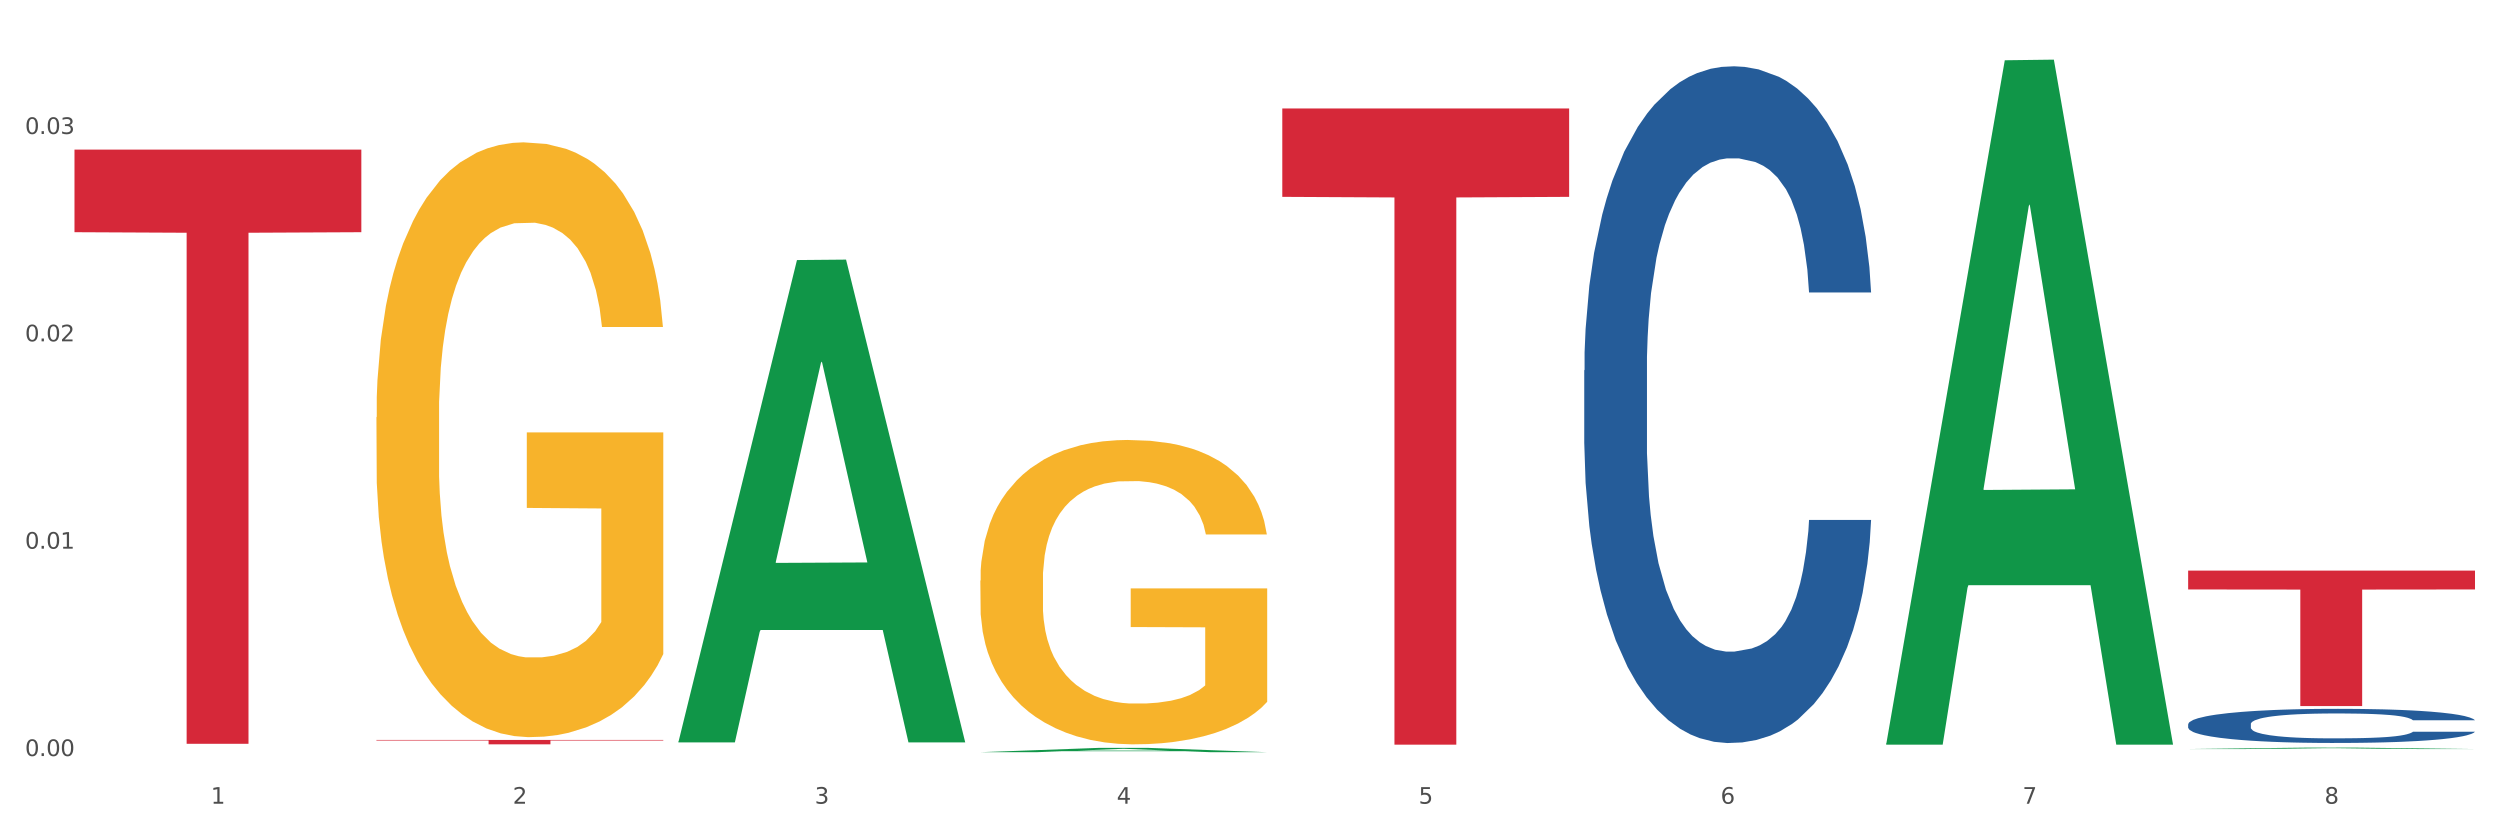 <?xml version="1.0" encoding="utf-8" standalone="no"?>
<!DOCTYPE svg PUBLIC "-//W3C//DTD SVG 1.1//EN"
  "http://www.w3.org/Graphics/SVG/1.1/DTD/svg11.dtd">
<svg xmlns:xlink="http://www.w3.org/1999/xlink" width="1080pt" height="360pt" viewBox="0 0 1080 360" xmlns="http://www.w3.org/2000/svg" version="1.1">
 <rect x="0" y="0" width="1080" height="360" fill="#333333" stroke="none"/>
 <defs>
  <style type="text/css">*{stroke-linejoin: round; stroke-linecap: butt}</style>
 </defs>
 <g id="figure_1">
  <g id="patch_1">
   <path d="M 0 360 
L 1080 360 
L 1080 0 
L 0 0 
z
" style="fill: #ffffff; stroke: #ffffff; stroke-linejoin: miter"/>
  </g>
  <g id="axes_1">
   <g id="matplotlib.axis_1">
    <g id="xtick_1">
     <g id="text_1">
      <!-- 1 -->
      <g style="fill: #4d4d4d" transform="translate(91.082 347.204) scale(0.096 -0.096)">
       <defs>
        <path id="DejaVuSans-31" d="M 794 531 
L 1825 531 
L 1825 4091 
L 703 3866 
L 703 4441 
L 1819 4666 
L 2450 4666 
L 2450 531 
L 3481 531 
L 3481 0 
L 794 0 
L 794 531 
z
" transform="scale(0.016)"/>
       </defs>
       <use xlink:href="#DejaVuSans-31"/>
      </g>
     </g>
    </g>
    <g id="xtick_2">
     <g id="text_2">
      <!-- 2 -->
      <g style="fill: #4d4d4d" transform="translate(221.525 347.204) scale(0.096 -0.096)">
       <defs>
        <path id="DejaVuSans-32" d="M 1228 531 
L 3431 531 
L 3431 0 
L 469 0 
L 469 531 
Q 828 903 1448 1529 
Q 2069 2156 2228 2338 
Q 2531 2678 2651 2914 
Q 2772 3150 2772 3378 
Q 2772 3750 2511 3984 
Q 2250 4219 1831 4219 
Q 1534 4219 1204 4116 
Q 875 4013 500 3803 
L 500 4441 
Q 881 4594 1212 4672 
Q 1544 4750 1819 4750 
Q 2544 4750 2975 4387 
Q 3406 4025 3406 3419 
Q 3406 3131 3298 2873 
Q 3191 2616 2906 2266 
Q 2828 2175 2409 1742 
Q 1991 1309 1228 531 
z
" transform="scale(0.016)"/>
       </defs>
       <use xlink:href="#DejaVuSans-32"/>
      </g>
     </g>
    </g>
    <g id="xtick_3">
     <g id="text_3">
      <!-- 3 -->
      <g style="fill: #4d4d4d" transform="translate(351.968 347.204) scale(0.096 -0.096)">
       <defs>
        <path id="DejaVuSans-33" d="M 2597 2516 
Q 3050 2419 3304 2112 
Q 3559 1806 3559 1356 
Q 3559 666 3084 287 
Q 2609 -91 1734 -91 
Q 1441 -91 1130 -33 
Q 819 25 488 141 
L 488 750 
Q 750 597 1062 519 
Q 1375 441 1716 441 
Q 2309 441 2620 675 
Q 2931 909 2931 1356 
Q 2931 1769 2642 2001 
Q 2353 2234 1838 2234 
L 1294 2234 
L 1294 2753 
L 1863 2753 
Q 2328 2753 2575 2939 
Q 2822 3125 2822 3475 
Q 2822 3834 2567 4026 
Q 2313 4219 1838 4219 
Q 1578 4219 1281 4162 
Q 984 4106 628 3988 
L 628 4550 
Q 988 4650 1302 4700 
Q 1616 4750 1894 4750 
Q 2613 4750 3031 4423 
Q 3450 4097 3450 3541 
Q 3450 3153 3228 2886 
Q 3006 2619 2597 2516 
z
" transform="scale(0.016)"/>
       </defs>
       <use xlink:href="#DejaVuSans-33"/>
      </g>
     </g>
    </g>
    <g id="xtick_4">
     <g id="text_4">
      <!-- 4 -->
      <g style="fill: #4d4d4d" transform="translate(482.412 347.204) scale(0.096 -0.096)">
       <defs>
        <path id="DejaVuSans-34" d="M 2419 4116 
L 825 1625 
L 2419 1625 
L 2419 4116 
z
M 2253 4666 
L 3047 4666 
L 3047 1625 
L 3713 1625 
L 3713 1100 
L 3047 1100 
L 3047 0 
L 2419 0 
L 2419 1100 
L 313 1100 
L 313 1709 
L 2253 4666 
z
" transform="scale(0.016)"/>
       </defs>
       <use xlink:href="#DejaVuSans-34"/>
      </g>
     </g>
    </g>
    <g id="xtick_5">
     <g id="text_5">
      <!-- 5 -->
      <g style="fill: #4d4d4d" transform="translate(612.855 347.204) scale(0.096 -0.096)">
       <defs>
        <path id="DejaVuSans-35" d="M 691 4666 
L 3169 4666 
L 3169 4134 
L 1269 4134 
L 1269 2991 
Q 1406 3038 1543 3061 
Q 1681 3084 1819 3084 
Q 2600 3084 3056 2656 
Q 3513 2228 3513 1497 
Q 3513 744 3044 326 
Q 2575 -91 1722 -91 
Q 1428 -91 1123 -41 
Q 819 9 494 109 
L 494 744 
Q 775 591 1075 516 
Q 1375 441 1709 441 
Q 2250 441 2565 725 
Q 2881 1009 2881 1497 
Q 2881 1984 2565 2268 
Q 2250 2553 1709 2553 
Q 1456 2553 1204 2497 
Q 953 2441 691 2322 
L 691 4666 
z
" transform="scale(0.016)"/>
       </defs>
       <use xlink:href="#DejaVuSans-35"/>
      </g>
     </g>
    </g>
    <g id="xtick_6">
     <g id="text_6">
      <!-- 6 -->
      <g style="fill: #4d4d4d" transform="translate(743.299 347.204) scale(0.096 -0.096)">
       <defs>
        <path id="DejaVuSans-36" d="M 2113 2584 
Q 1688 2584 1439 2293 
Q 1191 2003 1191 1497 
Q 1191 994 1439 701 
Q 1688 409 2113 409 
Q 2538 409 2786 701 
Q 3034 994 3034 1497 
Q 3034 2003 2786 2293 
Q 2538 2584 2113 2584 
z
M 3366 4563 
L 3366 3988 
Q 3128 4100 2886 4159 
Q 2644 4219 2406 4219 
Q 1781 4219 1451 3797 
Q 1122 3375 1075 2522 
Q 1259 2794 1537 2939 
Q 1816 3084 2150 3084 
Q 2853 3084 3261 2657 
Q 3669 2231 3669 1497 
Q 3669 778 3244 343 
Q 2819 -91 2113 -91 
Q 1303 -91 875 529 
Q 447 1150 447 2328 
Q 447 3434 972 4092 
Q 1497 4750 2381 4750 
Q 2619 4750 2861 4703 
Q 3103 4656 3366 4563 
z
" transform="scale(0.016)"/>
       </defs>
       <use xlink:href="#DejaVuSans-36"/>
      </g>
     </g>
    </g>
    <g id="xtick_7">
     <g id="text_7">
      <!-- 7 -->
      <g style="fill: #4d4d4d" transform="translate(873.742 347.204) scale(0.096 -0.096)">
       <defs>
        <path id="DejaVuSans-37" d="M 525 4666 
L 3525 4666 
L 3525 4397 
L 1831 0 
L 1172 0 
L 2766 4134 
L 525 4134 
L 525 4666 
z
" transform="scale(0.016)"/>
       </defs>
       <use xlink:href="#DejaVuSans-37"/>
      </g>
     </g>
    </g>
    <g id="xtick_8">
     <g id="text_8">
      <!-- 8 -->
      <g style="fill: #4d4d4d" transform="translate(1004.185 347.204) scale(0.096 -0.096)">
       <defs>
        <path id="DejaVuSans-38" d="M 2034 2216 
Q 1584 2216 1326 1975 
Q 1069 1734 1069 1313 
Q 1069 891 1326 650 
Q 1584 409 2034 409 
Q 2484 409 2743 651 
Q 3003 894 3003 1313 
Q 3003 1734 2745 1975 
Q 2488 2216 2034 2216 
z
M 1403 2484 
Q 997 2584 770 2862 
Q 544 3141 544 3541 
Q 544 4100 942 4425 
Q 1341 4750 2034 4750 
Q 2731 4750 3128 4425 
Q 3525 4100 3525 3541 
Q 3525 3141 3298 2862 
Q 3072 2584 2669 2484 
Q 3125 2378 3379 2068 
Q 3634 1759 3634 1313 
Q 3634 634 3220 271 
Q 2806 -91 2034 -91 
Q 1263 -91 848 271 
Q 434 634 434 1313 
Q 434 1759 690 2068 
Q 947 2378 1403 2484 
z
M 1172 3481 
Q 1172 3119 1398 2916 
Q 1625 2713 2034 2713 
Q 2441 2713 2670 2916 
Q 2900 3119 2900 3481 
Q 2900 3844 2670 4047 
Q 2441 4250 2034 4250 
Q 1625 4250 1398 4047 
Q 1172 3844 1172 3481 
z
" transform="scale(0.016)"/>
       </defs>
       <use xlink:href="#DejaVuSans-38"/>
      </g>
     </g>
    </g>
    <g id="xtick_9"/>
    <g id="xtick_10"/>
    <g id="xtick_11"/>
    <g id="xtick_12"/>
    <g id="xtick_13"/>
    <g id="xtick_14"/>
    <g id="xtick_15"/>
   </g>
   <g id="matplotlib.axis_2">
    <g id="ytick_1">
     <g id="text_9">
      <!-- 0.00 -->
      <g style="fill: #4d4d4d" transform="translate(10.8 326.611) scale(0.096 -0.096)">
       <defs>
        <path id="DejaVuSans-30" d="M 2034 4250 
Q 1547 4250 1301 3770 
Q 1056 3291 1056 2328 
Q 1056 1369 1301 889 
Q 1547 409 2034 409 
Q 2525 409 2770 889 
Q 3016 1369 3016 2328 
Q 3016 3291 2770 3770 
Q 2525 4250 2034 4250 
z
M 2034 4750 
Q 2819 4750 3233 4129 
Q 3647 3509 3647 2328 
Q 3647 1150 3233 529 
Q 2819 -91 2034 -91 
Q 1250 -91 836 529 
Q 422 1150 422 2328 
Q 422 3509 836 4129 
Q 1250 4750 2034 4750 
z
" transform="scale(0.016)"/>
        <path id="DejaVuSans-2e" d="M 684 794 
L 1344 794 
L 1344 0 
L 684 0 
L 684 794 
z
" transform="scale(0.016)"/>
       </defs>
       <use xlink:href="#DejaVuSans-30"/>
       <use xlink:href="#DejaVuSans-2e" transform="translate(63.623 0)"/>
       <use xlink:href="#DejaVuSans-30" transform="translate(95.41 0)"/>
       <use xlink:href="#DejaVuSans-30" transform="translate(159.033 0)"/>
      </g>
     </g>
    </g>
    <g id="ytick_2">
     <g id="text_10">
      <!-- 0.01 -->
      <g style="fill: #4d4d4d" transform="translate(10.8 237.035) scale(0.096 -0.096)">
       <use xlink:href="#DejaVuSans-30"/>
       <use xlink:href="#DejaVuSans-2e" transform="translate(63.623 0)"/>
       <use xlink:href="#DejaVuSans-30" transform="translate(95.41 0)"/>
       <use xlink:href="#DejaVuSans-31" transform="translate(159.033 0)"/>
      </g>
     </g>
    </g>
    <g id="ytick_3">
     <g id="text_11">
      <!-- 0.02 -->
      <g style="fill: #4d4d4d" transform="translate(10.8 147.459) scale(0.096 -0.096)">
       <use xlink:href="#DejaVuSans-30"/>
       <use xlink:href="#DejaVuSans-2e" transform="translate(63.623 0)"/>
       <use xlink:href="#DejaVuSans-30" transform="translate(95.41 0)"/>
       <use xlink:href="#DejaVuSans-32" transform="translate(159.033 0)"/>
      </g>
     </g>
    </g>
    <g id="ytick_4">
     <g id="text_12">
      <!-- 0.03 -->
      <g style="fill: #4d4d4d" transform="translate(10.8 57.883) scale(0.096 -0.096)">
       <use xlink:href="#DejaVuSans-30"/>
       <use xlink:href="#DejaVuSans-2e" transform="translate(63.623 0)"/>
       <use xlink:href="#DejaVuSans-30" transform="translate(95.41 0)"/>
       <use xlink:href="#DejaVuSans-33" transform="translate(159.033 0)"/>
      </g>
     </g>
    </g>
    <g id="ytick_5"/>
    <g id="ytick_6"/>
    <g id="ytick_7"/>
   </g>
   <g id="PolyCollection_1">
    <path d="M 293.062 320.333 
L 293.19 320.137 
L 344.291 112.346 
L 365.498 112.15 
L 416.983 320.725 
L 392.454 320.725 
L 381.34 272.155 
L 328.577 272.155 
L 328.194 272.938 
L 317.463 320.725 
L 293.062 320.725 
L 293.062 320.333 
L 335.221 243.17 
L 374.696 242.974 
L 355.15 156.607 
L 354.895 156.215 
L 354.639 156.803 
L 335.093 242.974 
L 335.221 243.17 
L 293.062 320.333 
z
" clip-path="url(#pa8c4a31d5b)" style="fill: #109648"/>
    <path d="M 945.279 312.842 
L 945.425 312.829 
L 945.425 312.451 
L 945.865 311.94 
L 947.476 310.997 
L 949.527 310.283 
L 953.042 309.448 
L 954.946 309.098 
L 957.437 308.707 
L 962.563 308.074 
L 968.422 307.535 
L 972.524 307.239 
L 975.6 307.05 
L 982.484 306.713 
L 986.439 306.565 
L 990.541 306.444 
L 994.056 306.363 
L 999.915 306.269 
L 1004.603 306.229 
L 1010.022 306.215 
L 1014.563 306.229 
L 1020.569 306.282 
L 1029.358 306.444 
L 1032.727 306.538 
L 1037.268 306.7 
L 1041.955 306.916 
L 1045.763 307.131 
L 1050.158 307.441 
L 1054.699 307.845 
L 1059.093 308.357 
L 1062.169 308.828 
L 1064.659 309.327 
L 1066.856 309.933 
L 1068.468 310.593 
L 1069.2 311.145 
L 1042.394 311.145 
L 1041.662 310.647 
L 1040.197 310.108 
L 1038.732 309.744 
L 1037.121 309.448 
L 1034.631 309.111 
L 1032.434 308.896 
L 1028.772 308.64 
L 1025.403 308.478 
L 1022.62 308.384 
L 1019.251 308.303 
L 1012.073 308.222 
L 1006.946 308.222 
L 1003.724 308.249 
L 999.769 308.316 
L 996.4 308.411 
L 992.445 308.572 
L 989.369 308.747 
L 986.293 308.976 
L 984.535 309.138 
L 981.899 309.434 
L 980.141 309.677 
L 977.797 310.094 
L 976.479 310.391 
L 974.135 311.158 
L 973.11 311.724 
L 972.67 312.115 
L 972.377 312.546 
L 972.377 314.647 
L 973.256 315.59 
L 973.989 315.994 
L 975.16 316.452 
L 977.358 317.044 
L 980.58 317.624 
L 983.949 318.041 
L 986.732 318.297 
L 989.369 318.486 
L 992.006 318.634 
L 995.228 318.769 
L 997.865 318.849 
L 1001.82 318.93 
L 1006.507 318.971 
L 1010.169 318.971 
L 1017.639 318.903 
L 1021.008 318.836 
L 1024.231 318.742 
L 1027.746 318.593 
L 1030.53 318.432 
L 1032.141 318.311 
L 1034.777 318.055 
L 1036.828 317.785 
L 1038.586 317.476 
L 1039.758 317.206 
L 1041.076 316.802 
L 1042.101 316.344 
L 1042.394 316.102 
L 1069.2 316.102 
L 1068.614 316.587 
L 1067.589 317.058 
L 1065.538 317.691 
L 1063.927 318.055 
L 1061.437 318.499 
L 1058.8 318.876 
L 1055.138 319.294 
L 1051.769 319.604 
L 1048.254 319.873 
L 1044.445 320.115 
L 1037.561 320.452 
L 1035.07 320.547 
L 1029.797 320.708 
L 1025.696 320.802 
L 1019.69 320.897 
L 1013.538 320.951 
L 1007.093 320.964 
L 1001.38 320.937 
L 995.082 320.856 
L 991.127 320.775 
L 986.732 320.654 
L 981.606 320.466 
L 976.772 320.237 
L 972.231 319.967 
L 967.983 319.658 
L 964.028 319.307 
L 958.901 318.728 
L 955.093 318.162 
L 952.31 317.637 
L 950.406 317.193 
L 948.501 316.627 
L 947.476 316.236 
L 945.865 315.293 
L 945.279 314.418 
L 945.279 312.842 
z
" clip-path="url(#pa8c4a31d5b)" style="fill: #255c99"/>
    <path d="M 162.618 319.645 
L 286.54 319.645 
L 286.54 319.91 
L 237.793 319.912 
L 237.793 321.553 
L 211.071 321.553 
L 211.071 319.912 
L 162.618 319.91 
L 162.618 319.647 
L 162.618 319.645 
z
" clip-path="url(#pa8c4a31d5b)" style="fill: #d62839"/>
    <path d="M 553.949 46.843 
L 677.87 46.843 
L 677.87 85.04 
L 629.124 85.298 
L 629.124 321.708 
L 602.401 321.708 
L 602.401 85.298 
L 553.949 85.04 
L 553.949 47.101 
L 553.949 46.843 
z
" clip-path="url(#pa8c4a31d5b)" style="fill: #d62839"/>
    <path d="M 162.618 180.232 
L 162.765 179.998 
L 162.765 171.549 
L 163.057 164.274 
L 164.52 146.674 
L 166.715 132.124 
L 168.324 124.379 
L 169.934 118.043 
L 171.836 111.707 
L 174.177 105.136 
L 178.419 95.514 
L 181.053 90.586 
L 184.272 85.423 
L 190.124 77.914 
L 194.367 73.689 
L 198.756 70.169 
L 205.925 65.945 
L 210.607 64.068 
L 215.581 62.66 
L 221.58 61.721 
L 226.115 61.486 
L 236.064 62.19 
L 244.55 64.302 
L 248.646 65.945 
L 253.913 68.761 
L 256.693 70.639 
L 261.229 74.393 
L 265.91 79.322 
L 269.129 83.546 
L 273.957 91.525 
L 277.615 99.504 
L 280.98 109.36 
L 282.736 116.166 
L 284.052 122.502 
L 285.223 129.777 
L 286.393 141.276 
L 260.058 141.276 
L 259.034 133.062 
L 257.425 125.318 
L 255.084 117.809 
L 253.036 113.115 
L 249.524 107.248 
L 246.305 103.493 
L 242.94 100.677 
L 238.844 98.33 
L 235.625 97.157 
L 231.09 96.218 
L 222.165 96.453 
L 216.166 98.33 
L 212.07 100.677 
L 209.436 102.789 
L 207.095 105.136 
L 204.462 108.422 
L 201.389 113.35 
L 199.195 117.809 
L 197 123.441 
L 195.245 129.073 
L 193.635 135.644 
L 192.319 142.684 
L 191.294 149.959 
L 190.417 158.877 
L 189.685 173.661 
L 189.685 205.812 
L 189.978 213.087 
L 190.709 222.709 
L 191.587 229.984 
L 193.05 238.667 
L 194.367 244.534 
L 196.854 252.982 
L 199.634 260.022 
L 201.828 264.481 
L 204.023 268.236 
L 207.827 273.399 
L 212.07 277.623 
L 215.727 280.204 
L 220.702 282.551 
L 224.067 283.49 
L 226.993 283.959 
L 234.162 283.959 
L 239.283 283.255 
L 244.989 281.612 
L 249.378 279.5 
L 253.036 276.919 
L 257.132 272.695 
L 259.766 268.705 
L 259.766 219.658 
L 227.578 219.423 
L 227.578 186.803 
L 286.54 186.803 
L 286.54 282.551 
L 284.052 287.479 
L 281.273 291.938 
L 278.346 295.928 
L 273.957 300.856 
L 268.69 305.549 
L 264.008 308.835 
L 259.034 311.651 
L 253.182 314.232 
L 245.574 316.579 
L 240.892 317.518 
L 235.04 318.222 
L 228.164 318.457 
L 222.165 317.987 
L 216.313 316.814 
L 210.168 314.702 
L 204.169 311.651 
L 199.634 308.6 
L 195.098 304.845 
L 190.27 299.917 
L 186.466 295.224 
L 183.54 290.999 
L 180.321 285.602 
L 176.81 278.562 
L 174.177 272.225 
L 171.836 265.654 
L 169.348 257.206 
L 167.593 249.931 
L 165.837 240.779 
L 164.813 233.973 
L 163.643 223.413 
L 162.765 208.628 
L 162.618 180.232 
z
" clip-path="url(#pa8c4a31d5b)" style="fill: #f7b32b"/>
    <path d="M 945.279 246.514 
L 1069.2 246.514 
L 1069.2 254.645 
L 1020.454 254.7 
L 1020.454 305.026 
L 993.731 305.026 
L 993.731 254.7 
L 945.279 254.645 
L 945.279 246.569 
L 945.279 246.514 
z
" clip-path="url(#pa8c4a31d5b)" style="fill: #d62839"/>
    <path d="M 684.392 159.998 
L 684.538 159.731 
L 684.538 152.255 
L 684.978 142.109 
L 686.589 123.419 
L 688.64 109.268 
L 692.155 92.714 
L 694.06 85.772 
L 696.55 78.029 
L 701.677 65.48 
L 707.536 54.8 
L 711.637 48.926 
L 714.713 45.188 
L 721.598 38.513 
L 725.553 35.576 
L 729.654 33.173 
L 733.169 31.571 
L 739.029 29.702 
L 743.716 28.901 
L 749.136 28.634 
L 753.677 28.901 
L 759.682 29.969 
L 768.471 33.173 
L 771.84 35.042 
L 776.381 38.246 
L 781.068 42.518 
L 784.877 46.79 
L 789.271 52.931 
L 793.812 60.941 
L 798.206 71.087 
L 801.282 80.432 
L 803.772 90.311 
L 805.97 102.326 
L 807.581 115.409 
L 808.313 126.356 
L 781.508 126.356 
L 780.775 116.477 
L 779.31 105.797 
L 777.846 98.588 
L 776.234 92.714 
L 773.744 86.039 
L 771.547 81.767 
L 767.885 76.694 
L 764.516 73.49 
L 761.733 71.621 
L 758.364 70.019 
L 751.186 68.417 
L 746.06 68.417 
L 742.837 68.951 
L 738.882 70.286 
L 735.513 72.155 
L 731.558 75.359 
L 728.482 78.83 
L 725.406 83.369 
L 723.648 86.573 
L 721.012 92.447 
L 719.254 97.253 
L 716.91 105.53 
L 715.592 111.404 
L 713.248 126.623 
L 712.223 137.837 
L 711.784 145.58 
L 711.491 154.124 
L 711.491 195.776 
L 712.369 214.466 
L 713.102 222.476 
L 714.274 231.554 
L 716.471 243.302 
L 719.693 254.783 
L 723.062 263.06 
L 725.846 268.132 
L 728.482 271.87 
L 731.119 274.807 
L 734.341 277.477 
L 736.978 279.079 
L 740.933 280.681 
L 745.62 281.482 
L 749.282 281.482 
L 756.753 280.147 
L 760.122 278.812 
L 763.344 276.943 
L 766.86 274.006 
L 769.643 270.802 
L 771.254 268.399 
L 773.891 263.327 
L 775.941 257.987 
L 777.699 251.846 
L 778.871 246.506 
L 780.189 238.496 
L 781.215 229.418 
L 781.508 224.612 
L 808.313 224.612 
L 807.727 234.224 
L 806.702 243.569 
L 804.651 256.118 
L 803.04 263.327 
L 800.55 272.137 
L 797.913 279.613 
L 794.251 287.89 
L 790.882 294.031 
L 787.367 299.371 
L 783.558 304.177 
L 776.674 310.852 
L 774.184 312.721 
L 768.91 315.925 
L 764.809 317.794 
L 758.803 319.663 
L 752.651 320.731 
L 746.206 320.998 
L 740.493 320.464 
L 734.195 318.862 
L 730.24 317.26 
L 725.846 314.857 
L 720.719 311.119 
L 715.885 306.58 
L 711.344 301.24 
L 707.096 295.099 
L 703.141 288.157 
L 698.015 276.676 
L 694.206 265.463 
L 691.423 255.05 
L 689.519 246.239 
L 687.615 235.025 
L 686.589 227.282 
L 684.978 208.592 
L 684.392 191.237 
L 684.392 159.998 
z
" clip-path="url(#pa8c4a31d5b)" style="fill: #255c99"/>
    <path d="M 423.505 250.827 
L 423.651 250.706 
L 423.651 246.383 
L 423.944 242.661 
L 425.407 233.654 
L 427.602 226.208 
L 429.211 222.245 
L 430.82 219.003 
L 432.722 215.761 
L 435.063 212.398 
L 439.306 207.475 
L 441.94 204.953 
L 445.158 202.311 
L 451.011 198.468 
L 455.254 196.306 
L 459.643 194.505 
L 466.812 192.343 
L 471.494 191.383 
L 476.468 190.662 
L 482.467 190.182 
L 487.002 190.062 
L 496.951 190.422 
L 505.437 191.503 
L 509.533 192.343 
L 514.8 193.784 
L 517.58 194.745 
L 522.115 196.667 
L 526.797 199.188 
L 530.016 201.35 
L 534.844 205.433 
L 538.502 209.516 
L 541.867 214.56 
L 543.622 218.042 
L 544.939 221.285 
L 546.11 225.008 
L 547.28 230.892 
L 520.945 230.892 
L 519.921 226.689 
L 518.312 222.726 
L 515.971 218.883 
L 513.922 216.481 
L 510.411 213.479 
L 507.192 211.558 
L 503.827 210.117 
L 499.731 208.916 
L 496.512 208.315 
L 491.976 207.835 
L 483.052 207.955 
L 477.053 208.916 
L 472.957 210.117 
L 470.323 211.197 
L 467.982 212.398 
L 465.349 214.079 
L 462.276 216.601 
L 460.082 218.883 
L 457.887 221.765 
L 456.131 224.647 
L 454.522 228.01 
L 453.205 231.612 
L 452.181 235.335 
L 451.303 239.898 
L 450.572 247.464 
L 450.572 263.916 
L 450.864 267.639 
L 451.596 272.563 
L 452.474 276.285 
L 453.937 280.729 
L 455.254 283.731 
L 457.741 288.054 
L 460.521 291.657 
L 462.715 293.938 
L 464.91 295.86 
L 468.714 298.502 
L 472.957 300.663 
L 476.614 301.984 
L 481.589 303.185 
L 484.954 303.666 
L 487.88 303.906 
L 495.049 303.906 
L 500.17 303.545 
L 505.875 302.705 
L 510.265 301.624 
L 513.922 300.303 
L 518.019 298.141 
L 520.652 296.1 
L 520.652 271.001 
L 488.465 270.881 
L 488.465 254.189 
L 547.426 254.189 
L 547.426 303.185 
L 544.939 305.707 
L 542.159 307.989 
L 539.233 310.03 
L 534.844 312.552 
L 529.577 314.954 
L 524.895 316.635 
L 519.921 318.076 
L 514.069 319.397 
L 506.461 320.598 
L 501.779 321.078 
L 495.927 321.439 
L 489.05 321.559 
L 483.052 321.319 
L 477.2 320.718 
L 471.055 319.637 
L 465.056 318.076 
L 460.521 316.515 
L 455.985 314.594 
L 451.157 312.072 
L 447.353 309.67 
L 444.427 307.508 
L 441.208 304.746 
L 437.697 301.144 
L 435.063 297.901 
L 432.722 294.539 
L 430.235 290.216 
L 428.48 286.493 
L 426.724 281.809 
L 425.7 278.327 
L 424.529 272.923 
L 423.651 265.357 
L 423.505 250.827 
z
" clip-path="url(#pa8c4a31d5b)" style="fill: #f7b32b"/>
    <path d="M 32.175 64.637 
L 156.096 64.637 
L 156.096 100.308 
L 107.35 100.549 
L 107.35 321.323 
L 80.628 321.323 
L 80.628 100.549 
L 32.175 100.308 
L 32.175 64.878 
L 32.175 64.637 
z
" clip-path="url(#pa8c4a31d5b)" style="fill: #d62839"/>
    <path d="M 423.505 324.946 
L 423.633 324.944 
L 474.734 323.082 
L 495.942 323.08 
L 547.426 324.95 
L 522.898 324.95 
L 511.783 324.514 
L 459.021 324.514 
L 458.637 324.521 
L 447.906 324.95 
L 423.505 324.95 
L 423.505 324.946 
L 465.664 324.255 
L 505.14 324.253 
L 485.594 323.479 
L 485.338 323.475 
L 485.083 323.481 
L 465.536 324.253 
L 465.664 324.255 
L 423.505 324.946 
z
" clip-path="url(#pa8c4a31d5b)" style="fill: #109648"/>
    <path d="M 814.835 321.152 
L 814.963 320.874 
L 866.065 26.037 
L 887.272 25.759 
L 938.757 321.707 
L 914.228 321.707 
L 903.113 252.792 
L 850.351 252.792 
L 849.968 253.903 
L 839.236 321.707 
L 814.835 321.707 
L 814.835 321.152 
L 856.994 211.665 
L 896.47 211.387 
L 876.924 88.839 
L 876.668 88.284 
L 876.413 89.117 
L 856.866 211.387 
L 856.994 211.665 
L 814.835 321.152 
z
" clip-path="url(#pa8c4a31d5b)" style="fill: #109648"/>
    <path d="M 945.279 323.591 
L 945.407 323.59 
L 996.508 322.964 
L 1017.715 322.964 
L 1069.2 323.592 
L 1044.671 323.592 
L 1033.557 323.446 
L 980.794 323.446 
L 980.411 323.448 
L 969.68 323.592 
L 945.279 323.592 
L 945.279 323.591 
L 987.438 323.359 
L 1026.913 323.358 
L 1007.367 323.098 
L 1007.112 323.097 
L 1006.856 323.098 
L 987.31 323.358 
L 987.438 323.359 
L 945.279 323.591 
z
" clip-path="url(#pa8c4a31d5b)" style="fill: #109648"/>
   </g>
  </g>
 </g>
 <defs>
  <clipPath id="pa8c4a31d5b">
   <rect x="32.175" y="10.8" width="1037.025" height="329.109"/>
  </clipPath>
 </defs>
</svg>
